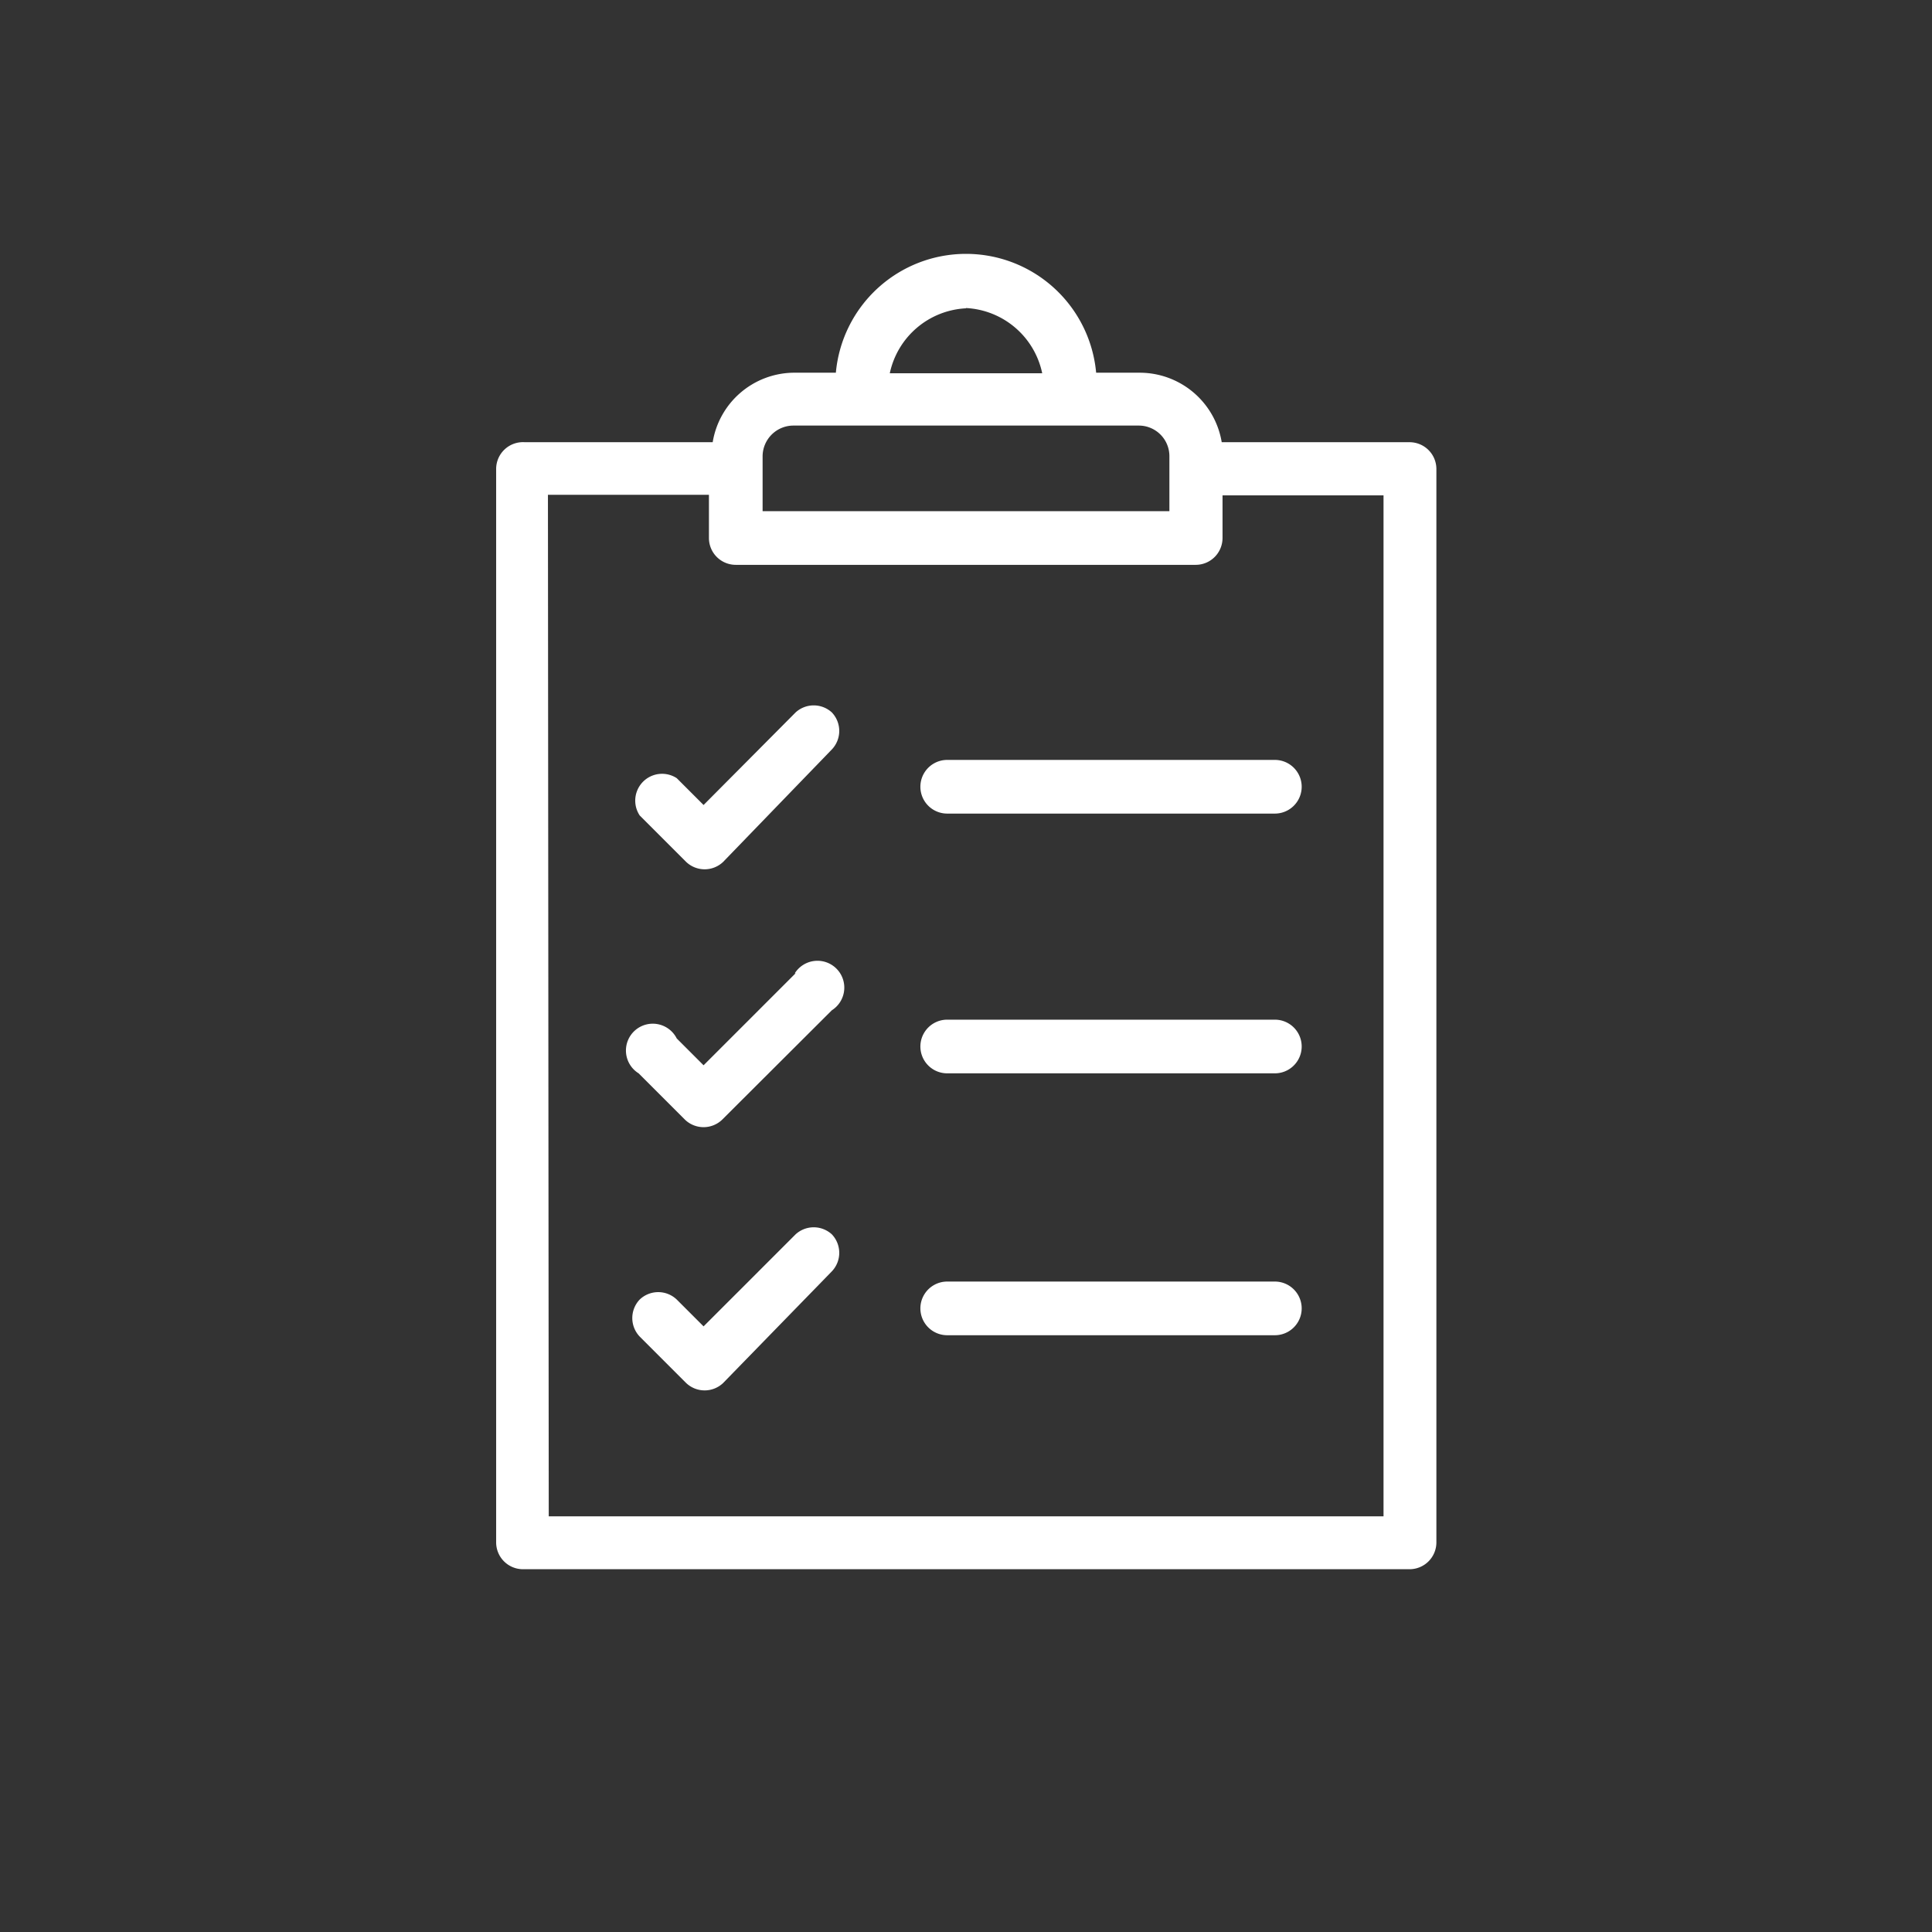 <?xml version="1.0" encoding="UTF-8"?>
<svg xmlns="http://www.w3.org/2000/svg" id="white_icons" data-name="white icons" viewBox="0 0 72 72">
  <rect x="0" y="0" width="72" height="72" fill="#333333" stroke="none"/>
  <defs>
    <style>.cls-1{fill:#fff;}</style>
  </defs>
  <path class="cls-1" d="M18.49,17.48v40a1,1,0,0,0,1,1H52.53a1,1,0,0,0,1-1v-40a1,1,0,0,0-1-1h-7a3.1,3.1,0,0,0-3.05-2.59H40.85a4.87,4.87,0,0,0-9.7,0H29.56a3.09,3.09,0,0,0-3,2.59h-7A1,1,0,0,0,18.49,17.48Zm17.51-6a3.06,3.06,0,0,1,2.84,2.43H33.16A3.06,3.06,0,0,1,36,11.49ZM28.42,17a1.15,1.15,0,0,1,1.14-1.14H42.44A1.14,1.14,0,0,1,43.58,17v.45h0v1.6H28.42Zm-8,1.44h6v1.61a1,1,0,0,0,1,1H44.56a1,1,0,0,0,1-1V18.46h6V56.51H20.45Z"></path>
  <path class="cls-1" d="M29.65,26.55,26.22,30l-1-1a1,1,0,0,0-1.38,1.39l1.73,1.73a1,1,0,0,0,1.38,0L31,27.93a1,1,0,0,0,0-1.38A1,1,0,0,0,29.65,26.55Z"></path>
  <path class="cls-1" d="M47.51,28.32H35.3a1,1,0,0,0,0,2H47.51a1,1,0,1,0,0-2Z"></path>
  <path class="cls-1" d="M29.65,36.27,26.22,39.7l-1-1A1,1,0,1,0,23.8,40l1.73,1.73a1,1,0,0,0,1.38,0L31,37.65a1,1,0,1,0-1.38-1.38Z"></path>
  <path class="cls-1" d="M47.51,38H35.3a1,1,0,0,0,0,2H47.51a1,1,0,1,0,0-2Z"></path>
  <path class="cls-1" d="M29.65,46l-3.43,3.43-1-1a1,1,0,0,0-1.38,0,1,1,0,0,0,0,1.38l1.73,1.73a1,1,0,0,0,1.38,0L31,47.38A1,1,0,0,0,31,46,1,1,0,0,0,29.65,46Z"></path>
  <path class="cls-1" d="M47.51,47.76H35.3a1,1,0,0,0,0,2H47.51a1,1,0,1,0,0-2Z"></path>
</svg>
